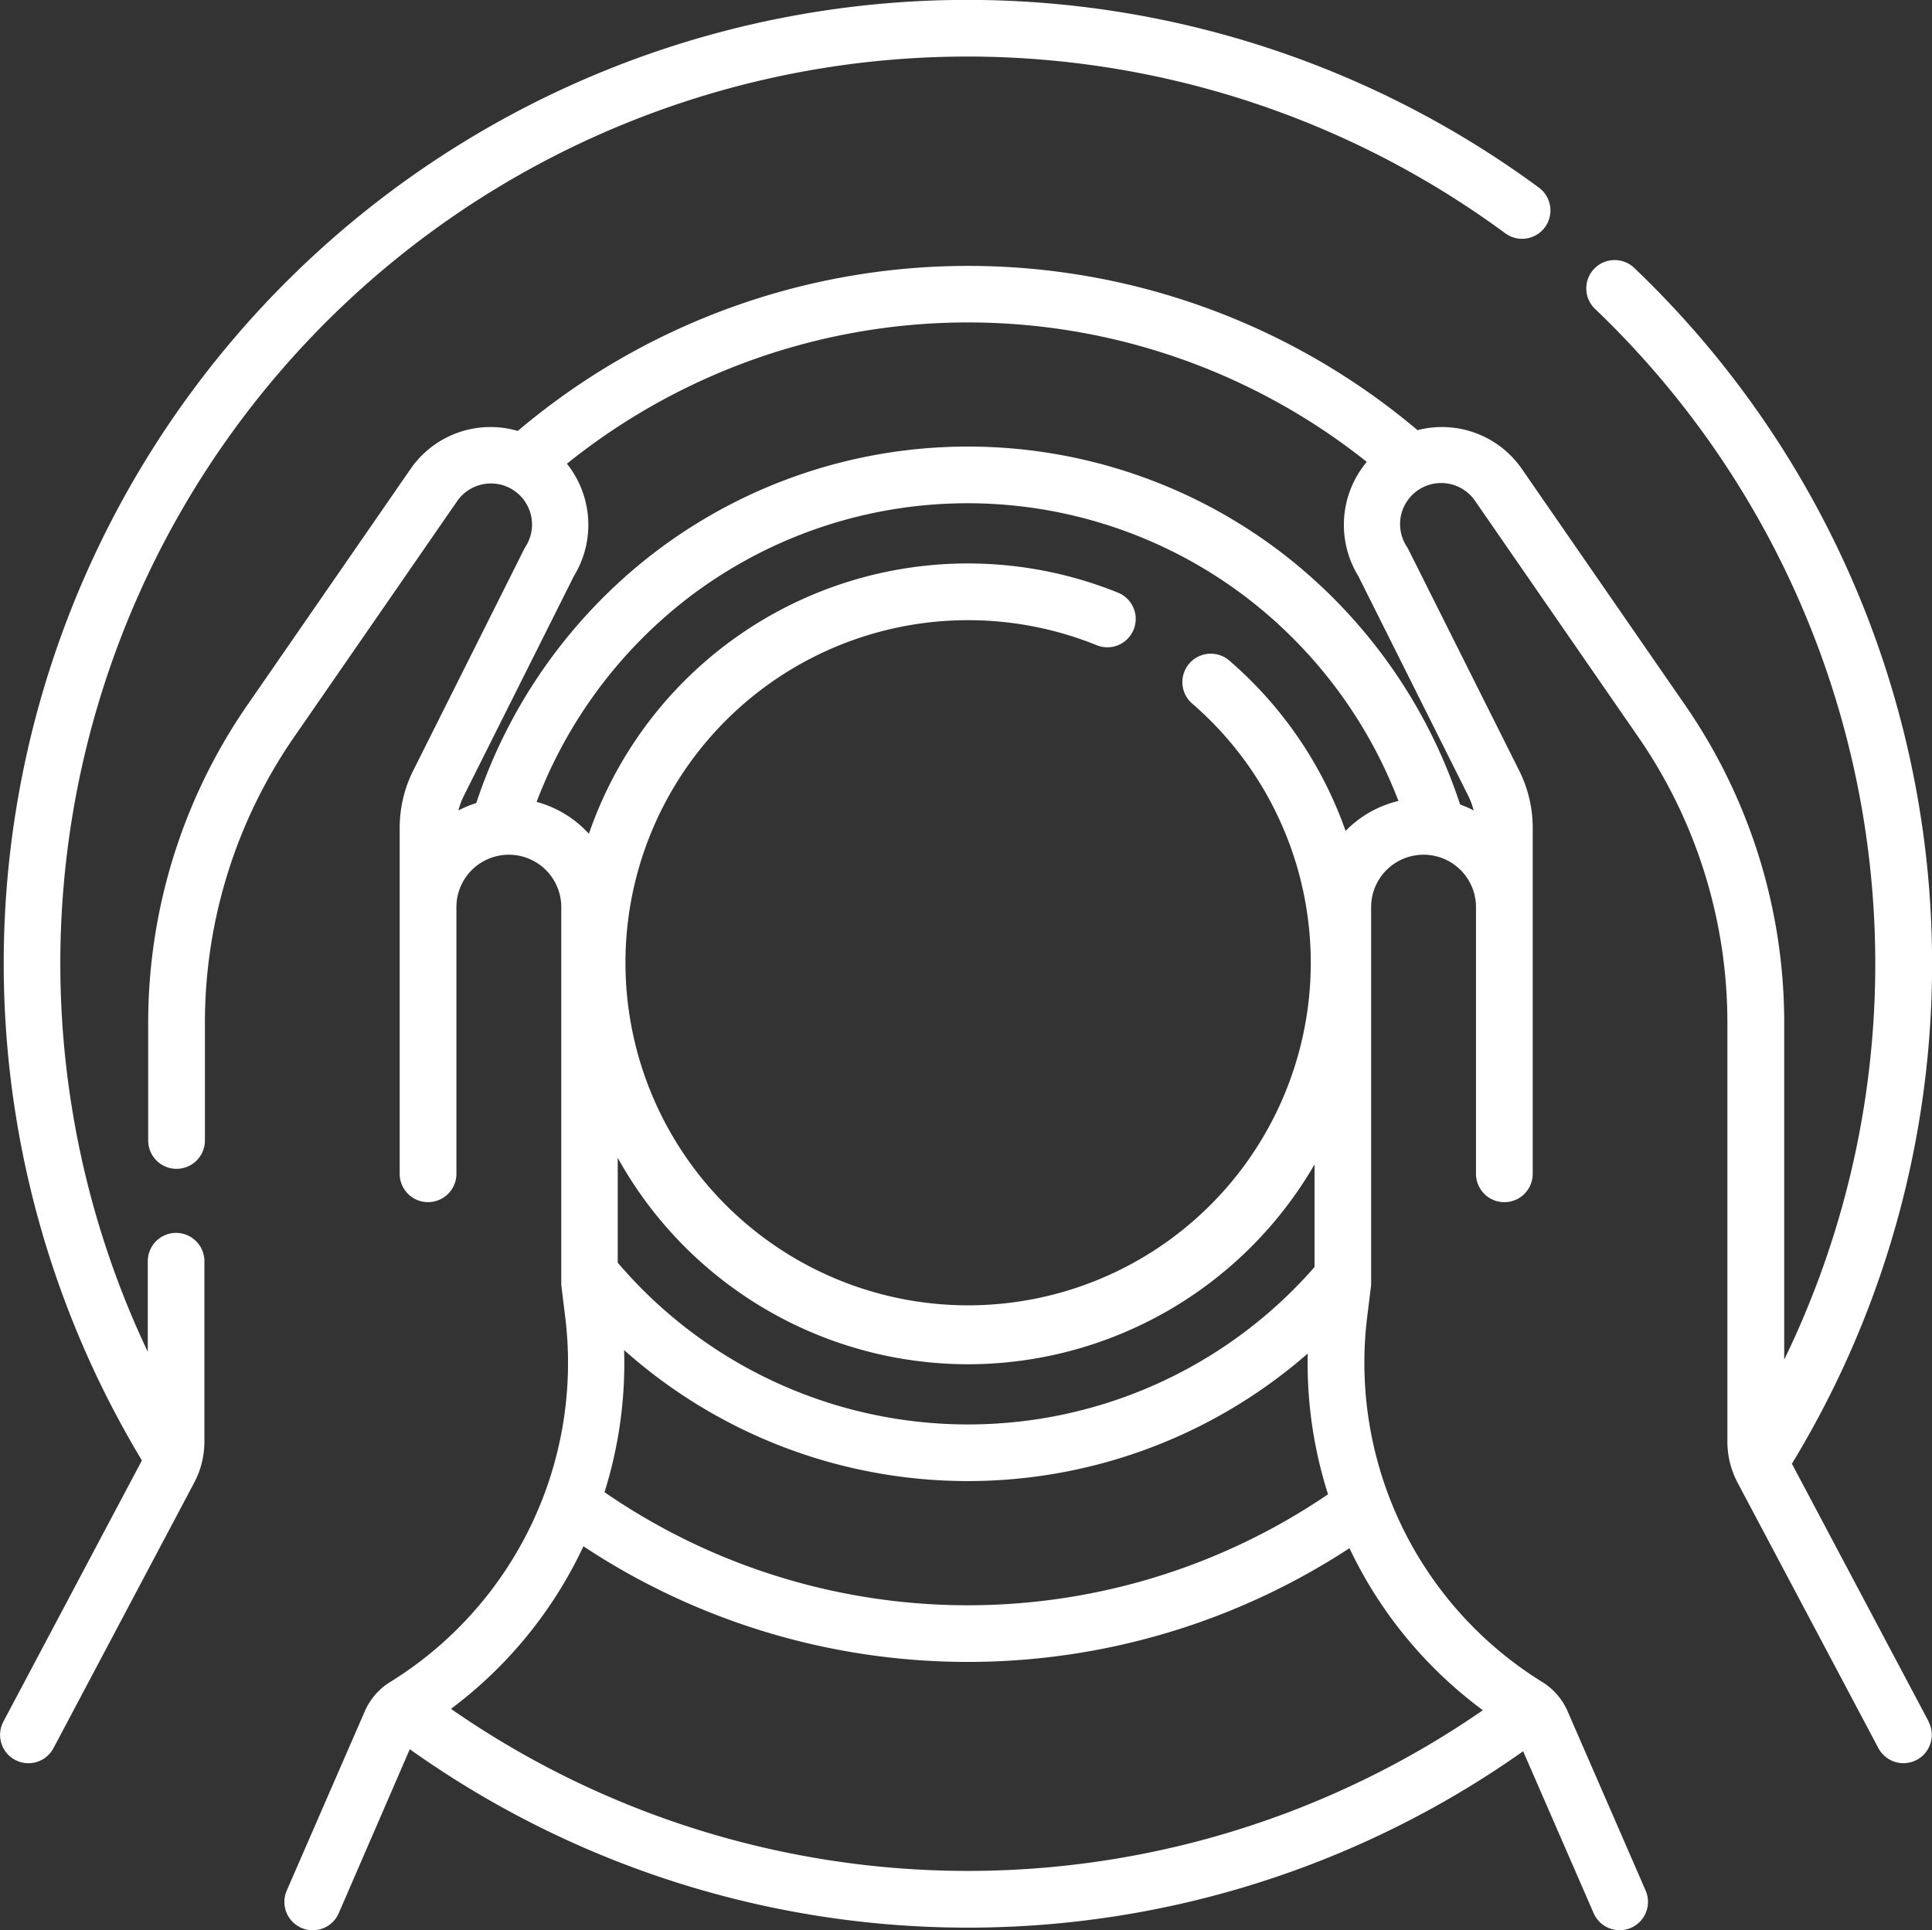 <svg xmlns="http://www.w3.org/2000/svg" width="57.116" height="57.08" viewBox="0 0 57.116 57.08"><rect x="0" y="0" width="57.116" height="57.08" fill="#333333" stroke="none"/><g id="pr-landing-clay" transform="translate(0 -0.161)"><path id="Path_19" data-name="Path 19" d="M5.207,36.617a.838.838,0,0,0-.838.838v2.679A26.813,26.813,0,0,1,44.5,7.059a.838.838,0,0,0,.995-1.35,28.489,28.489,0,0,0-41.3,37.637L.1,51.069a.838.838,0,1,0,1.481.785L5.743,44a2.6,2.6,0,0,0,.3-1.216V37.456a.838.838,0,0,0-.838-.838Z" fill="#fff"/><path id="Path_20" data-name="Path 20" d="M91.738,112.184l-4.044-7.625a28.443,28.443,0,0,0-4.66-35.36.838.838,0,0,0-1.16,1.211,26.781,26.781,0,0,1,5.593,31.07V91.541A16.529,16.529,0,0,0,84.52,82.1l-4.8-6.945a2.872,2.872,0,0,0-3.093-1.159,20.6,20.6,0,0,0-26.6.023,2.872,2.872,0,0,0-3.178,1.136l-4.8,6.946a16.529,16.529,0,0,0-2.948,9.444V95a.838.838,0,1,0,1.677,0V91.541a14.859,14.859,0,0,1,2.65-8.49l4.8-6.946a1.215,1.215,0,0,1,2.025,1.343.825.825,0,0,0-.042.074l-3.275,6.54a3.782,3.782,0,0,0-.4,1.685V88.1h0v7.885a.838.838,0,1,0,1.677,0V88.1a1.548,1.548,0,0,1,3.1,0V99.223a.833.833,0,0,0,.006.1l.112.908a11.1,11.1,0,0,1-5.174,10.781,1.913,1.913,0,0,0-.754.869l-2.306,5.3a.838.838,0,1,0,1.537.669L46.835,113a28.436,28.436,0,0,0,32.914.061l2.084,4.788a.838.838,0,0,0,1.537-.669l-2.306-5.3a1.914,1.914,0,0,0-.753-.869,11.1,11.1,0,0,1-5.174-10.781l.112-.908a.834.834,0,0,0,.006-.1V88.1a1.548,1.548,0,1,1,3.1,0v7.886a.838.838,0,0,0,1.677,0V85.748a3.781,3.781,0,0,0-.4-1.685l-3.275-6.54a.841.841,0,0,0-.042-.074A1.215,1.215,0,0,1,78.337,76.1l4.8,6.946a14.859,14.859,0,0,1,2.65,8.49V103.9a2.6,2.6,0,0,0,.3,1.216l4.164,7.852a.838.838,0,1,0,1.481-.785Zm-28.4-10.567a11.846,11.846,0,0,0,10.244-5.909v3.034a13.6,13.6,0,0,1-20.6-.129v-3.1A11.848,11.848,0,0,0,63.334,101.617ZM53.173,101.2a15.269,15.269,0,0,0,20.208.1,12.724,12.724,0,0,0,.6,4.162,18.919,18.919,0,0,1-21.39-.062,12.723,12.723,0,0,0,.58-4.2Zm25.386,10.647a26.765,26.765,0,0,1-30.507-.04A12.757,12.757,0,0,0,51.968,107a20.6,20.6,0,0,0,22.646.056,12.755,12.755,0,0,0,3.945,4.792ZM74.5,85.846a11.843,11.843,0,0,0-3.436-5.035.838.838,0,1,0-1.1,1.269,10.13,10.13,0,1,1-2.822-1.725.838.838,0,0,0,.63-1.554,11.846,11.846,0,0,0-15.642,7.13,3.229,3.229,0,0,0-1.546-.943,13.771,13.771,0,0,1,4.5-6.048,13.591,13.591,0,0,1,16.487.005,13.78,13.78,0,0,1,4.492,6.016A3.223,3.223,0,0,0,74.5,85.846Zm3.628-1.033a2.079,2.079,0,0,1,.157.427,3.2,3.2,0,0,0-.4-.176A15.45,15.45,0,0,0,72.6,77.613a15.268,15.268,0,0,0-18.521-.006A15.453,15.453,0,0,0,48.8,85.022a3.2,3.2,0,0,0-.527.219,2.089,2.089,0,0,1,.157-.427l3.257-6.505a2.9,2.9,0,0,0-.207-3.321,18.915,18.915,0,0,1,23.646-.054,2.9,2.9,0,0,0-.251,3.375Z" transform="translate(-34.72 -61.115)" fill="#fff"/></g></svg>
